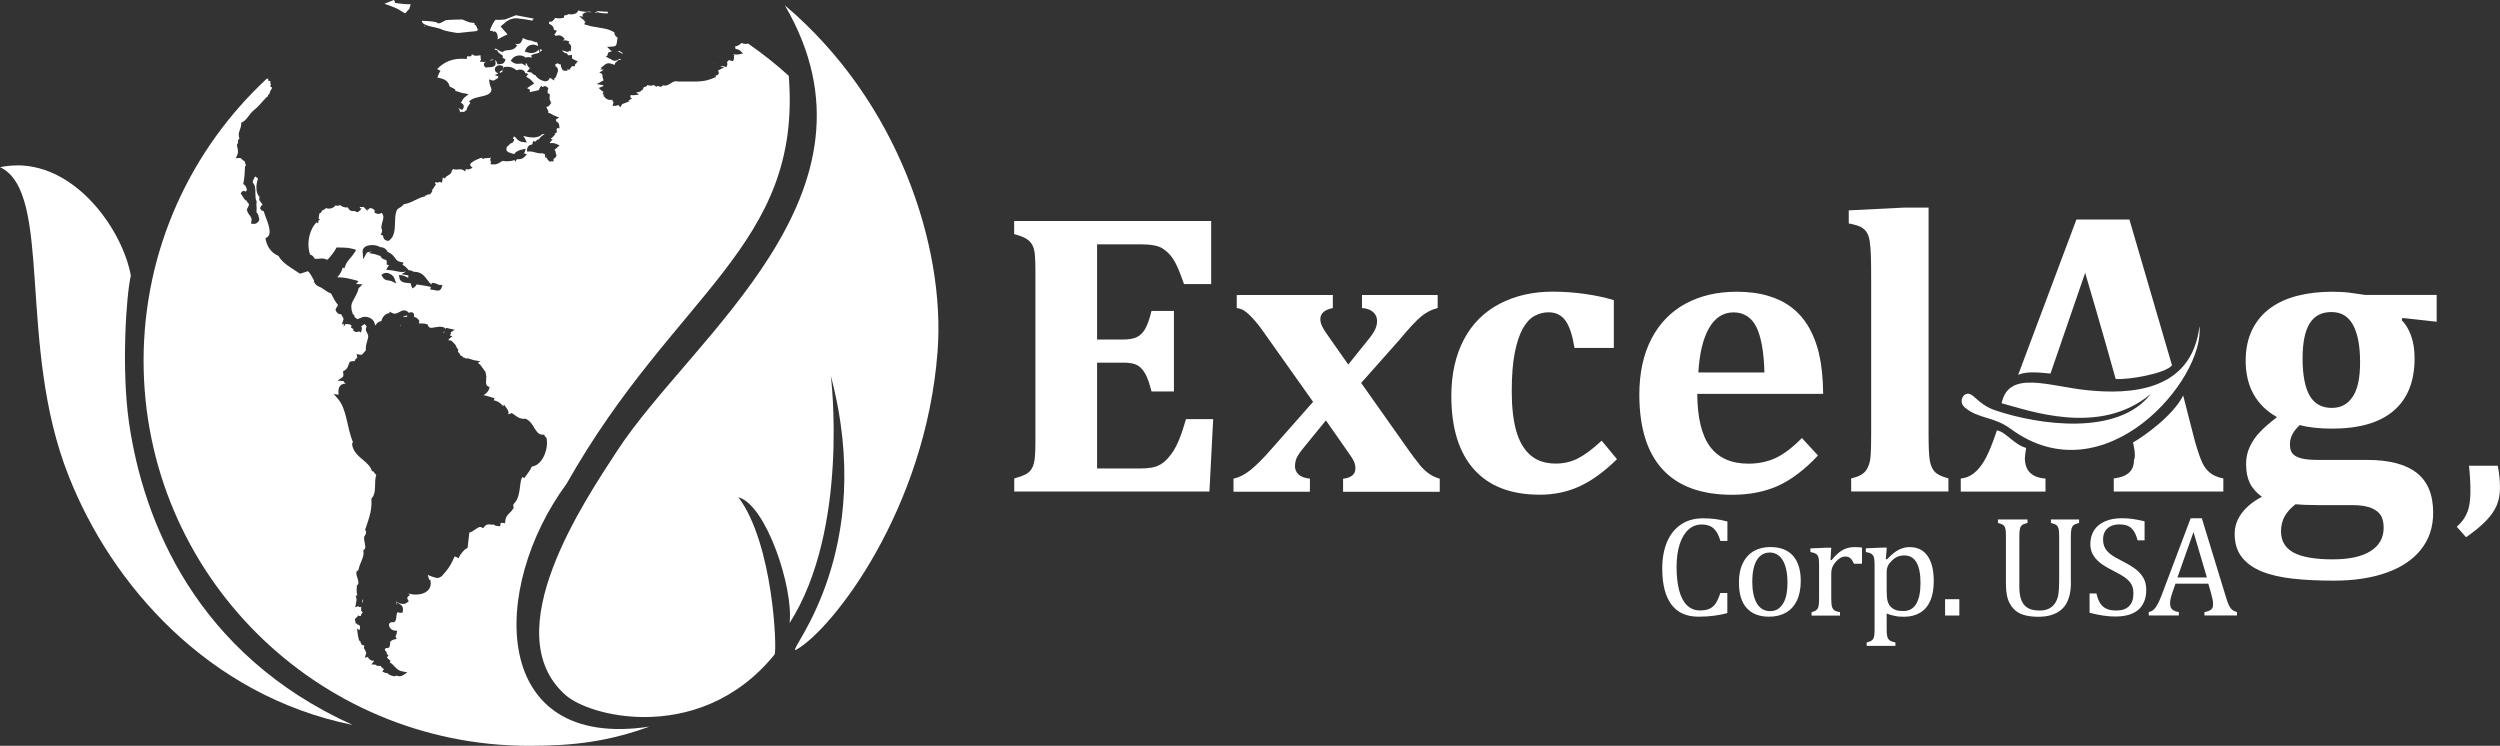 <svg xmlns="http://www.w3.org/2000/svg" width="600" height="179" viewBox="0 0 600 179" fill="none"><rect x="0" y="0" width="600" height="179" fill="#333333" stroke="none"/><g clip-path="url(#clip0_586_1213)"><path d="M188.361 1.278C214.741 46.373 166.021 80.723 148.101 108.223C140.381 120.086 118.741 151.86 135.761 166.838C138.701 169.414 145.981 172.09 154.661 172.09C164.701 172.09 176.621 168.515 185.901 157.072C186.521 156.173 185.641 130.551 177.221 119.347C183.861 121.124 190.481 141.075 189.501 149.543C203.961 126.856 199.401 90.209 199.401 90.209C210.541 132.228 189.301 155.994 190.881 155.994C190.941 155.994 191.061 155.954 191.221 155.854C199.821 150.961 222.161 122.303 225.021 84.318C226.921 59.194 215.561 24.245 188.361 1.278Z" fill="white"></path><path d="M4.12 39.702C2.78 39.702 1.4 39.842 0 40.121C12.84 46.133 4 82.859 16.46 114.174C26.66 140.196 49.92 166.977 84.64 173.987C47.1 157.032 34.36 125.158 30.94 101.273C29.14 88.751 30.26 70.997 31.4 66.144C29.46 55.419 18.58 39.682 4.14 39.682" fill="white"></path><path d="M130.161 12.002L130.141 12.043L130.181 12.002H130.161ZM129.781 7.05H129.741V7.09L129.781 7.07V7.05ZM130.121 12.043V12.082H130.101V12.043H130.121ZM171.941 15.278H171.901L171.741 15.238L171.921 15.318L171.941 15.278ZM130.081 12.082L129.981 11.943H129.961L129.781 11.763L129.741 11.723L129.481 12.442C129.681 12.382 129.841 12.302 129.941 12.222L130.081 12.062V12.082ZM149.421 12.941C149.421 12.941 149.341 12.722 149.321 12.582H149.241C149.041 12.542 148.821 12.382 148.681 12.182L148.521 12.282L148.321 12.242H148.141C148.721 12.462 149.121 12.821 149.421 12.961V12.941ZM143.241 2.916L143.701 3.016C144.501 3.195 145.201 3.235 145.881 3.195V2.816C145.101 2.816 144.321 2.736 143.541 2.676L143.041 2.856C142.901 2.916 142.761 2.936 142.621 2.936C142.861 2.976 143.081 3.016 143.221 3.036L143.261 2.896L143.241 2.916ZM171.061 15.138H171.181L171.001 15.098V15.158H171.061V15.138ZM97.721 75.99V75.75L97.761 75.71L97.521 75.75C97.261 75.79 97.001 75.89 96.781 76.01V76.109C97.061 76.089 97.381 76.029 97.741 75.99H97.721ZM86.881 144.59L86.941 144.69L87.021 144.41C87.081 144.071 87.081 143.991 86.941 143.831V143.891C86.881 144.21 86.841 144.53 86.881 144.59ZM96.181 77.927L96.101 77.987C96.101 77.987 96.201 78.226 96.221 78.386C96.221 78.246 96.221 78.106 96.181 77.947V77.927ZM88.641 157.571H88.541V157.651L88.641 157.571ZM189.301 18.194C186.221 15.398 182.961 12.801 179.521 10.445C179.141 10.585 178.801 10.545 178.501 10.485C178.321 10.445 178.161 10.405 178.021 10.345L177.921 10.305C177.481 10.904 176.861 11.024 176.341 11.204C176.401 11.264 176.541 11.383 176.501 11.723L176.901 11.823C177.121 11.883 177.341 11.903 177.581 12.122L178.341 12.821L177.341 13.041C176.821 13.161 176.321 13.081 175.861 12.981L176.241 13.201L176.121 13.58C176.121 13.58 176.201 13.86 176.141 14.1L176.101 14.219L175.941 14.679L175.481 14.579H175.461C175.281 14.519 175.101 14.459 174.941 14.379C174.841 14.619 174.641 14.799 174.441 14.878C174.561 15.038 174.601 15.318 174.561 15.497L174.521 15.617L174.341 16.137L173.881 15.957L173.561 15.897L173.341 15.837C173.181 15.917 173.041 15.917 172.921 15.937H172.801L173.801 16.157L172.521 16.835L172.301 16.915L172.341 16.975C172.421 17.095 172.561 17.255 172.501 17.594C172.441 17.854 172.241 17.994 172.141 18.034L171.881 18.114H171.741L171.801 18.573H171.601H171.621L170.721 18.933C168.441 19.851 166.061 19.492 163.341 19.572H162.901V19.472L162.861 19.591L162.421 19.512C161.981 19.432 161.581 19.631 161.081 19.931C160.601 20.211 160.061 20.67 159.261 20.51L159.121 20.47L158.801 20.73L158.641 20.83L158.461 20.79H158.381C158.121 20.71 157.921 20.65 157.801 20.61L157.601 20.83L157.241 20.65L156.921 20.41L156.881 20.37L156.821 20.41C156.401 20.67 156.061 20.55 155.781 20.51C155.621 20.47 155.481 20.43 155.361 20.41C155.261 20.65 154.961 20.87 154.761 20.87H154.501V20.989L154.401 21.209L154.241 21.549H154.061C154.021 21.728 153.801 21.948 153.621 21.968H153.461L153.421 22.148C153.081 22.108 153.001 22.128 152.881 22.128H152.741L152.721 22.188L153.321 22.727L152.101 22.847C151.801 22.847 151.541 22.847 151.321 22.827V23.446L151.721 23.606L150.781 24.145L151.181 24.245L149.661 24.864L149.341 24.944L149.261 25.104L148.841 25.762L148.441 25.183L148.341 25.223C148.201 25.283 148.001 25.383 147.701 25.403H147.021L147.201 24.724L147.261 24.544L147.081 24.345C147.021 24.265 146.961 24.125 146.981 23.945C146.721 23.985 146.421 24.005 146.101 23.945C145.821 23.885 145.541 23.745 145.301 23.506L144.781 22.947L145.081 22.807L144.621 22.627L144.801 22.128L144.841 22.028C144.681 21.948 144.481 21.868 144.301 21.688L143.701 21.109L144.481 20.81L144.801 20.65L144.761 20.43L143.201 20.191L144.601 19.432C144.781 19.332 144.861 19.292 144.861 19.292L144.661 18.713C144.601 18.553 144.581 18.353 144.621 18.174C144.541 18.034 144.501 17.894 144.501 17.714L144.261 17.614L144.121 17.555L143.821 17.435L144.721 16.855L144.941 16.736L144.061 16.656L144.421 16.356H144.141L145.281 15.438C145.681 15.118 146.141 15.158 146.501 15.238C146.761 15.298 147.021 15.398 147.221 15.477L147.521 15.577V15.477L147.561 15.418V15.358C147.661 14.998 147.921 14.838 148.061 14.758L148.141 14.719V14.679L148.361 14.439L148.821 14.339H148.901L149.041 14.199L148.721 14.1L148.441 14.279C148.061 14.519 147.661 14.639 147.301 14.559C146.821 14.419 146.621 14.199 146.341 14.04H146.161L145.841 13.82L145.401 13.62L145.781 13.301L145.941 12.722L146.021 12.582L146.841 12.302L146.581 12.102L145.701 11.244L146.941 11.184C147.421 11.164 147.661 11.044 147.761 10.944C147.881 10.844 147.941 10.704 148.001 10.465C148.061 10.165 148.081 9.786 148.161 9.346L148.241 9.087L148.161 9.007C148.041 8.887 147.841 8.767 147.661 8.528C147.541 8.368 147.421 8.108 147.481 7.809C146.761 7.309 145.981 7.05 145.101 6.87C144.121 6.65 143.041 6.55 141.941 6.311C141.561 6.231 141.201 6.131 140.821 6.011L140.181 5.812L140.541 5.232V5.192L140.121 5.232L140.361 5.053L140.281 4.973L138.981 3.874L139.981 3.974L139.941 3.914L139.741 3.555L140.021 3.275C140.321 2.996 140.681 2.936 141.001 2.896C141.341 2.876 141.681 2.896 142.021 2.956C141.821 2.896 141.661 2.816 141.481 2.756L141.341 2.796C140.701 2.916 140.101 2.796 139.521 2.696C139.301 2.636 139.061 2.596 138.841 2.536H138.741C138.581 3.115 138.141 3.255 137.741 3.375C137.341 3.475 136.901 3.475 136.461 3.375C136.241 3.555 135.961 3.615 135.701 3.675L135.361 3.715V4.234C134.681 4.434 133.941 4.453 133.241 4.314L133.061 4.274L133.221 4.354L132.781 4.893C132.521 5.212 132.181 5.212 132.021 5.212H131.801L131.761 5.712C131.961 5.792 132.141 5.891 132.321 6.011C132.641 6.231 132.981 6.63 132.921 7.17H132.981L133.641 7.349L133.301 7.968C133.221 8.128 133.081 8.248 132.941 8.328H133.021C133.021 8.328 133.261 8.408 133.341 8.568L133.381 8.627C133.641 8.548 133.981 8.408 134.401 8.508C134.661 8.568 134.901 8.707 135.121 8.907L135.561 9.346L135.081 9.706C135.281 9.686 135.581 9.666 135.941 9.726L136.101 9.766L136.661 9.946L136.461 10.405C136.621 10.465 136.821 10.585 136.921 10.764C137.061 10.984 137.081 11.224 137.061 11.463L136.981 12.342L136.681 12.142L136.501 12.362C136.281 12.482 136.161 12.442 136.101 12.442H136.001L135.921 12.382C135.841 12.362 135.741 12.322 135.601 12.282C135.401 12.222 135.141 12.142 134.841 12.062C135.201 12.442 135.481 12.722 135.681 12.741H135.761H135.881L135.981 12.801L136.181 12.961L136.301 13.201L136.441 13.261H136.681L137.281 13.181V13.8L137.261 14L137.621 14.239L137.981 14.399L138.181 14.519L138.721 14.719L138.401 14.918C138.401 15.078 138.401 15.158 138.401 15.198H138.241L138.021 15.457L137.961 15.897C137.581 15.897 137.361 15.857 137.341 15.877C137.341 15.877 137.241 15.877 137.001 16.236L136.541 16.875L136.281 16.456L136.161 16.975H135.761H135.421C135.181 16.935 134.921 16.736 134.841 16.496L134.801 16.296L134.761 16.236C134.581 16.017 134.601 15.777 134.601 15.737H134.641V15.557L134.441 15.457H134.381L133.981 15.278L133.801 15.158L133.741 15.198C133.621 15.298 133.461 15.378 133.281 15.418V15.617V15.877C133.461 15.977 133.621 16.097 133.741 16.256C133.941 16.556 133.941 16.915 133.881 17.175C133.761 17.654 133.541 18.034 133.481 18.293V18.353L133.261 18.693L133.021 18.813V19.332L132.221 18.813L131.961 18.653L131.741 19.072C131.601 19.332 131.341 19.452 131.141 19.492C130.941 19.532 130.761 19.492 130.581 19.472C129.901 19.312 129.141 18.892 128.701 18.353L128.521 18.054C128.081 17.934 127.801 17.714 127.661 17.535C127.501 17.355 127.641 17.455 127.461 17.375H127.381L126.461 17.235L127.061 16.496L127.181 16.376C126.981 16.216 126.741 16.017 126.581 15.677L126.401 15.298L126.441 15.258L126.341 15.218H126.301H126.161V15.817L125.341 15.278H125.261C125.081 15.178 124.501 15.418 123.761 15.278C123.501 15.218 123.221 15.098 122.961 14.878L122.581 14.559L122.881 14.159C123.421 13.46 124.341 13.181 125.221 13.361C125.541 13.44 125.881 13.58 126.161 13.84C126.301 13.76 126.461 13.74 126.581 13.72C126.881 13.68 127.181 13.72 127.441 13.8L127.601 13.84L127.501 13.221C128.121 12.961 128.861 12.841 129.421 12.681L129.281 11.883C128.761 12.602 127.841 12.881 126.861 12.642L126.501 12.542L125.921 12.362L126.201 11.803C126.661 10.804 127.701 10.585 128.461 10.784C128.701 10.844 128.921 10.924 129.141 11.024V10.904C129.061 10.624 129.001 10.365 128.901 10.125H128.581L128.461 10.085L127.461 9.746L127.501 9.706C127.261 9.726 127.041 9.706 126.821 9.646C126.361 9.546 125.881 9.326 125.481 9.127L125.361 9.546L125.041 10.165C124.841 10.445 124.541 10.545 124.301 10.565C124.081 10.565 123.901 10.565 123.741 10.505V10.624L124.141 10.924L123.761 11.363C123.301 11.883 122.681 11.963 122.201 12.023C121.701 12.062 121.261 12.102 121.061 12.222L120.781 12.382L120.681 12.322L120.641 12.542L120.041 12.282C119.661 12.102 119.281 11.783 118.941 11.643L118.721 11.783V11.943H118.981L119.201 12.023L119.381 12.122L119.461 12.322C119.521 12.562 119.941 12.841 120.461 13.221L120.701 13.4L120.661 13.7L120.621 13.9L120.901 14L121.301 14.199L121.181 14.639C121.081 15.058 120.661 15.318 120.401 15.338C120.141 15.378 119.921 15.378 119.821 15.398L119.401 15.457L119.261 15.038C119.101 14.599 118.981 14.519 118.821 14.479L118.941 15.038V15.378C118.861 15.757 118.561 15.917 118.361 15.997C118.161 16.077 117.961 16.097 117.761 16.116C117.401 16.157 117.001 16.157 116.901 16.157L116.601 16.256L116.361 16.017C116.261 15.877 116.081 15.757 116.141 15.338C116.201 15.078 116.401 14.938 116.501 14.898L116.741 14.818H116.761C116.521 14.858 116.281 14.878 116.021 14.858L115.141 14.799L115.521 14.179H115.381L115.321 13.241C114.821 13.361 114.341 13.421 113.901 13.341C113.741 13.301 113.561 13.241 113.421 13.121L113.341 13.041H113.221L113.201 13.121L113.121 13.48L112.761 13.52C112.541 13.54 112.341 13.52 112.141 13.48L112.001 14.159L111.541 14.119C108.601 13.92 106.501 14.898 104.901 16.596L105.241 16.736L105.721 17.015L105.421 17.494C105.321 17.634 105.221 17.954 105.101 18.273L104.961 18.613C105.161 18.653 105.361 18.673 105.561 18.733C106.061 18.853 106.581 19.012 107.021 19.332C107.441 19.631 107.761 20.111 107.901 20.71C107.961 20.77 108.081 20.85 108.261 20.93C108.501 21.049 108.801 21.169 109.081 21.369L109.241 21.489L109.281 21.669L109.321 21.848L109.561 21.888C110.101 22.008 110.581 22.248 111.161 22.367H111.321L112.461 22.607L111.541 23.346C111.221 23.606 111.061 23.885 110.841 24.285L110.601 24.684C110.761 24.724 110.901 24.804 111.041 24.944C111.201 25.084 111.361 25.403 111.301 25.723L111.181 26.002L110.941 26.362L110.541 26.222C110.341 26.142 110.181 26.042 110.021 25.962V26.042C110.241 26.222 110.421 26.581 110.401 26.961C110.621 26.801 110.901 26.781 111.141 26.841L111.341 26.901C111.501 26.741 111.701 26.561 111.961 26.442L112.001 26.262C112.101 25.782 112.361 25.423 112.561 25.163C112.741 24.944 112.841 24.784 112.881 24.724L112.581 24.285L113.021 23.985C113.641 23.546 114.421 23.406 115.201 23.226C115.981 23.066 116.741 22.887 117.221 22.587C117.561 22.387 117.741 22.188 117.861 21.888L117.921 21.688C117.981 21.409 117.941 21.329 117.841 21.069C117.741 20.81 117.561 20.43 117.481 19.891L117.381 19.052L118.161 19.312H118.221C118.441 19.392 118.701 19.252 119.121 18.972C119.261 18.892 119.401 18.793 119.561 18.693L119.521 18.473L119.661 18.353L118.741 18.014L119.581 17.674L119.181 17.395C118.901 17.235 118.681 16.855 118.781 16.476C118.881 16.097 119.121 15.917 119.361 15.797C119.621 15.677 119.901 15.617 120.221 15.697L120.401 15.757L120.741 15.897V16.276L120.701 16.456C120.661 16.756 120.381 17.015 120.181 17.075L119.981 17.135L119.921 17.535L120.061 17.475C120.221 17.415 120.381 17.315 120.581 17.215V16.875C120.641 16.696 120.701 16.556 120.781 16.376L120.901 16.097L121.201 16.057C121.721 15.997 122.141 16.017 122.501 16.097C123.221 16.276 123.601 16.636 124.021 16.875C124.401 16.696 124.821 16.656 125.201 16.736C125.421 16.796 125.661 16.875 125.841 17.095C125.941 17.215 126.021 17.355 126.061 17.535L126.801 17.734L126.301 18.373H126.281L126.501 18.553C126.781 18.733 127.161 18.892 127.501 19.252L128.241 20.051L127.861 20.231L126.801 20.95C126.581 21.109 126.561 21.149 126.521 21.209L126.921 21.389L127.201 21.569L127.141 21.908V22.048L127.101 22.108C127.481 22.048 127.881 21.968 128.361 21.848L129.141 21.669L129.381 21.589V21.429L129.541 21.129L129.901 20.57L130.241 20.91L130.281 20.87C130.401 20.75 130.681 20.63 130.901 20.69C131.081 20.73 131.221 20.83 131.341 20.93L131.621 21.189L131.481 21.549L131.421 21.688C131.461 21.828 131.481 22.028 131.421 22.268V22.308L131.701 22.487L132.041 22.767L131.941 22.927L131.901 23.626V23.885L131.961 23.945L132.181 24.365L131.981 24.504L132.361 24.584L131.901 25.243C131.701 25.523 131.401 25.623 131.161 25.643H131.081L131.121 25.683C131.201 25.822 131.281 26.082 131.321 26.102L131.621 26.721L131.541 27.001L131.641 27.061L131.741 27.14H131.841C132.401 27.32 132.581 27.58 133.161 27.8L134.201 28.199L133.401 28.678H133.441L133.481 28.938V29.158C133.681 29.198 133.881 29.317 134.001 29.497C134.141 29.677 134.181 29.896 134.221 30.136L134.281 30.795L133.761 30.735L133.561 31.035C133.641 31.195 133.661 31.414 133.621 31.594V31.654L133.541 31.854L133.361 31.953L133.061 32.113L133.301 32.173L132.701 32.852C132.501 33.072 132.301 33.212 132.101 33.352L132.641 33.471L131.981 34.17L131.921 34.23L132.041 34.37C132.361 34.31 132.701 34.31 133.041 34.39C133.201 34.43 133.361 34.47 133.521 34.55L134.301 34.889L133.661 35.449C133.661 35.449 133.481 35.648 133.281 35.788L133.061 35.908L133.381 36.447H133.341L133.401 36.827C133.501 36.966 133.581 37.186 133.521 37.406C133.381 37.845 133.161 37.905 133.041 38.005L132.841 38.164V38.764L132.241 38.684H132.201L132.101 38.903L131.601 38.504L131.381 38.244L131.301 38.025L131.221 37.965L131.061 37.725L130.841 37.865L130.801 36.986H130.601L130.221 36.767C129.781 36.846 129.381 36.806 129.041 36.727C128.661 36.647 128.321 36.527 127.941 36.447C127.661 36.387 127.381 36.347 127.041 36.347H126.461L126.521 35.748V35.608C126.601 35.349 126.761 35.089 126.961 34.949C127.161 34.809 127.361 34.749 127.521 34.709L127.761 34.67L127.801 34.45V34.35L127.961 33.871L128.421 33.951C128.421 33.951 128.481 33.951 128.621 33.931L128.661 33.851C128.761 33.611 129.061 33.451 129.221 33.451H129.341C129.581 32.952 130.041 32.613 130.541 32.313L130.741 32.193C130.521 32.193 130.321 32.193 130.181 32.193L130.001 32.293C130.001 32.293 129.761 32.573 129.461 32.693C128.441 33.132 127.361 33.032 126.301 32.792C126.061 32.732 125.821 32.672 125.561 32.613C125.761 32.852 125.921 33.092 126.041 33.331L126.441 34.21L125.501 34.09L125.241 34.05C124.641 33.931 124.261 33.591 124.021 33.312C123.761 33.032 123.621 32.852 123.381 32.752H123.341L123.081 33.292L123.401 33.352V33.431L123.361 33.671C123.321 33.831 123.201 34.11 122.941 34.27C122.801 34.35 122.661 34.41 122.521 34.43L122.221 34.73C122.081 34.869 121.901 35.069 121.661 35.229L121.581 35.289V35.468C121.581 35.748 121.521 35.928 121.521 35.988C121.681 36.327 121.901 36.487 122.321 36.647C122.621 36.767 123.001 36.866 123.441 36.986C123.621 36.607 123.961 36.407 124.241 36.247C124.601 36.068 124.981 35.948 125.281 35.888L126.201 35.688L125.881 36.587L125.781 36.827L126.461 37.066L125.861 37.665C125.521 38.005 125.061 38.205 124.561 38.205H124.061L123.621 38.903L123.521 38.404H123.461C123.201 38.524 122.901 38.584 122.601 38.644C121.981 38.724 121.361 38.744 120.921 38.644L120.721 38.584C120.481 38.664 120.221 38.824 119.921 39.023C119.541 39.263 119.001 39.523 118.321 39.463L117.721 39.403L117.841 38.883C117.841 38.883 117.581 38.484 117.681 38.145L117.841 37.785C117.501 37.945 117.161 37.945 116.901 37.945C116.581 37.945 116.381 37.945 116.221 38.025L115.981 38.145L115.741 38.005L115.561 37.865C114.501 38.224 113.541 38.604 112.861 39.343V39.523L112.901 39.782L113.421 40.281L112.661 40.601C112.461 40.681 112.261 40.681 112.081 40.641L111.781 40.541L111.721 41.12L111.041 40.761L110.741 40.661C110.521 40.601 110.261 40.621 109.981 40.661C109.701 40.681 109.441 40.741 109.081 40.661L108.821 40.561C108.701 40.681 108.561 40.801 108.421 40.92V41.16C108.241 41.719 107.861 41.879 107.581 42.079C107.281 42.239 107.021 42.438 107.021 42.458L106.761 42.838L106.361 42.638L106.281 42.598C106.261 42.758 106.221 42.958 106.181 43.197L106.061 43.856L105.541 43.637C105.441 43.717 105.141 43.876 104.841 43.796L104.561 43.697L104.441 43.896L104.361 44.016L104.461 44.116H104.681L104.241 44.855C104.081 45.114 103.941 45.314 103.761 45.514L103.641 45.634V45.674L103.821 45.754L103.501 46.293C103.421 46.432 103.301 46.552 103.141 46.632C102.981 46.712 102.801 46.712 102.681 46.672H102.601L102.481 46.792C102.361 46.912 102.141 46.972 102.001 46.952V47.151C101.261 47.231 100.421 47.651 99.521 48.09C98.701 48.489 97.841 48.889 96.901 49.009C96.641 49.408 96.261 49.648 95.961 49.828C95.581 50.047 95.321 50.247 95.281 50.367C95.161 50.626 95.061 50.906 95.001 51.206C94.701 52.504 94.921 54.221 94.601 55.699C94.441 56.458 94.101 57.197 93.421 57.696L93.281 57.796H93.101L92.821 57.756C92.361 57.676 92.081 57.257 92.021 56.997C91.961 56.758 91.921 56.578 91.901 56.518L91.341 56.298L91.641 55.779C91.641 55.779 91.661 55.539 91.701 55.32L91.641 54.94L91.541 54.92C91.501 54.501 91.541 54.121 91.641 53.782C91.741 53.362 91.861 52.983 91.941 52.644C92.061 52.024 92.081 51.665 91.621 51.106L91.461 51.166C91.321 51.245 90.961 51.405 90.541 51.305L90.241 51.206L89.861 51.026L89.941 50.606V50.547L89.761 50.327C89.601 50.167 89.321 50.007 89.081 49.967C88.821 49.907 88.701 49.967 88.661 50.007L88.401 50.287L88.221 50.207L88.181 50.646L87.381 49.748L87.261 49.688C87.121 49.648 86.801 49.688 86.401 49.688V49.728L86.321 49.888L86.761 50.087L86.261 50.626L86.041 50.806C86.041 50.806 85.781 50.946 85.581 50.886C85.381 50.846 85.261 50.706 85.221 50.626C85.081 50.666 84.941 50.666 84.841 50.666C84.601 50.666 84.381 50.606 84.381 50.606H84.241L84.121 50.547C83.801 50.367 83.621 50.067 83.521 49.847L83.481 49.768C83.221 49.828 82.941 49.788 82.701 49.748C82.381 49.688 82.081 49.548 81.841 49.388L81.641 49.209L81.501 49.268C81.301 49.348 81.041 49.428 80.741 49.348L80.541 49.288C80.101 49.867 79.321 50.187 78.521 50.027L78.261 49.947C77.941 50.227 77.601 50.447 77.221 50.587V50.686C77.181 50.846 77.021 51.106 76.801 51.166L76.661 51.206C76.581 51.665 76.521 51.925 76.461 52.444L76.781 52.663L76.421 52.963L76.361 53.642L76.001 53.343C75.141 54.161 74.541 55.4 74.241 56.737C73.901 58.275 73.981 59.913 74.441 61.111C74.881 61.211 75.181 61.531 75.321 61.77C75.421 61.93 75.481 62.03 75.521 62.09C75.901 62.15 76.221 62.13 76.561 62.09C76.921 62.05 77.321 61.99 77.801 62.09C78.001 62.13 78.221 62.21 78.421 62.329L78.701 62.23C79.261 61.63 80.141 60.572 80.621 59.673L80.781 59.394H81.101C82.281 59.434 83.281 59.394 84.281 59.633C84.461 59.673 84.661 59.733 84.841 59.773L85.461 59.973L85.121 60.552C84.301 61.91 83.301 62.509 82.861 63.847L82.681 64.367L82.241 64.207L82.201 64.386C82.001 65.145 81.561 65.904 81.021 66.443V66.563H81.061C82.001 66.543 83.061 66.703 83.921 66.903C84.501 67.023 84.981 67.162 85.281 67.242L86.041 67.462L85.541 68.081L85.501 68.141L85.621 68.181H85.781L87.021 68.241L86.121 69.12H86.081L86.041 69.279C85.641 70.957 84.541 72.135 84.361 73.134C84.321 73.333 84.301 73.533 84.321 73.733L84.401 74.412H84.361C84.501 74.692 84.601 75.011 84.641 75.331L84.961 75.59C85.061 75.75 85.081 75.91 85.101 76.029V76.109C85.281 76.189 85.401 76.309 85.481 76.389L85.701 76.589C85.701 76.589 86.061 76.529 86.381 76.369C86.741 76.209 87.161 75.99 87.721 76.029C87.901 76.029 88.061 76.07 88.221 76.109C88.841 76.249 89.381 76.569 89.701 77.108C89.841 77.368 89.941 77.667 90.001 78.007L90.121 78.067L90.321 77.787C90.561 77.448 90.981 77.128 91.521 77.068C91.741 76.149 92.301 75.49 93.041 75.231L93.161 75.191H93.301L93.421 75.231H93.441L93.481 74.791L94.161 75.131L94.481 75.251C94.881 75.35 95.241 75.191 95.681 74.971C96.101 74.771 96.561 74.392 97.261 74.512C97.501 74.572 97.721 74.692 97.901 74.871L98.201 75.151L98.281 74.991L98.561 74.951H98.861C99.061 74.991 99.321 75.211 99.361 75.43C99.421 75.63 99.361 75.77 99.361 75.87L99.321 76.029C99.761 76.129 100.221 76.369 100.521 76.828L100.661 77.048L100.581 77.288L100.541 77.448V77.607C100.781 77.667 101.421 77.587 102.081 77.707L102.421 77.807L102.641 77.887L102.721 78.106C102.901 78.526 103.021 78.586 103.241 78.646C103.501 78.706 103.961 78.646 104.481 78.546C105.021 78.446 105.621 78.346 106.261 78.486L106.461 78.546L106.581 78.586L106.661 78.666L106.801 78.826L106.901 79.045L106.981 78.666L109.121 79.145L108.201 79.744V80.064L108.101 80.283L108.001 80.523L108.581 80.703L107.761 81.342V81.382L107.641 81.561L107.601 81.661C107.741 81.661 107.881 81.661 108.041 81.681C108.241 81.721 108.481 81.841 108.641 82.041L108.821 82.26V82.3C109.201 82.52 109.401 82.9 109.501 83.139C109.621 83.439 109.701 83.618 109.781 83.678L109.981 83.858L109.941 84.138V84.297L109.881 84.437C110.141 84.617 110.301 84.877 110.381 85.036C110.521 85.316 110.561 85.356 110.641 85.376L111.061 85.536L111.021 85.735C111.261 85.775 111.521 85.835 111.801 86.035C112.041 85.975 112.261 86.015 112.441 86.035C112.941 86.155 113.461 86.394 113.761 86.454H113.821L115.341 86.714L114.681 87.073C114.901 87.233 115.121 87.433 115.321 87.633C115.501 87.812 115.661 88.032 115.781 88.292V88.232L116.281 88.971L116.501 89.071L116.421 89.19C116.621 89.55 116.681 89.889 116.681 90.229L116.781 90.528H116.681V90.928C116.641 91.467 116.621 92.006 116.741 92.306C116.821 92.506 116.901 92.605 117.101 92.725L117.521 92.925L117.361 93.384C117.101 94.143 116.521 94.543 116.021 94.862C116.221 94.862 116.421 94.922 116.601 94.962C117.121 95.082 117.601 95.242 118.121 95.401L118.721 95.581L118.481 96.06C119.341 96.24 120.121 96.66 120.801 97.518L120.941 97.079L121.541 97.898C121.741 98.157 121.881 98.377 121.961 98.617C122.061 98.856 122.081 99.136 122.021 99.356L121.981 99.456C122.181 99.376 122.381 99.296 122.601 99.216L122.861 99.136L123.081 99.296C123.781 99.815 124.421 100.314 125.121 100.454C125.381 100.514 125.641 100.534 125.941 100.494H126.101L126.241 100.534C127.301 101.053 127.821 102.012 128.301 102.791C128.781 103.589 129.201 104.149 129.821 104.288C129.941 104.308 130.081 104.328 130.241 104.328H130.601L130.741 104.648C130.741 104.668 130.881 104.808 131.101 105.047L131.201 105.167V105.327C131.341 106.146 131.281 107.005 131.101 107.843C130.861 108.922 130.401 109.94 129.761 110.719C129.201 111.378 128.481 111.877 127.641 111.977C127.301 112.856 126.561 113.695 126.121 114.334L125.801 114.773L125.381 114.454C125.241 114.653 125.121 114.953 125.021 115.352C124.841 116.171 124.801 117.31 124.541 118.448C124.441 118.927 124.301 119.387 124.081 119.866C123.681 120.625 123.181 120.964 123.181 121.224C123.181 121.304 123.161 121.404 123.221 121.603L123.301 121.823L123.181 122.023C122.841 122.642 122.381 123.021 122.041 123.381C121.701 123.74 121.461 124.08 121.321 124.679L121.261 125.018L121.201 125.578L120.661 125.498C120.421 125.458 120.261 125.498 120.221 125.498C120.181 125.518 120.181 125.498 120.121 125.677V125.777L120.041 126.277H119.541C119.401 126.257 119.261 126.237 119.121 126.197C118.741 126.117 118.481 125.937 118.281 125.777L118.221 125.977H118.181L117.961 125.917C117.161 125.777 116.741 125.797 116.221 126.416L115.941 126.776L115.561 126.556L115.381 126.476C115.121 126.396 114.661 126.636 114.101 127.035C113.681 127.315 113.221 127.694 112.641 127.814C112.541 128.673 112.401 129.931 112.261 131.189L112.221 131.489L111.961 131.629C111.501 131.848 110.541 132.827 110.121 133.846L110.061 133.965L109.221 133.566H109.121V133.506C108.561 134.844 107.861 136.182 106.881 137.301L106.461 137.78H106.441C106.181 138.199 105.721 138.639 105.021 138.718H104.921H104.821C104.081 138.539 103.341 138.299 102.681 137.96C102.801 138.339 102.841 138.699 102.921 138.898C102.981 139.078 103.021 139.118 103.061 139.118L103.301 139.238L103.341 139.497C103.401 139.877 103.401 140.216 103.321 140.556C103.101 141.574 102.261 142.193 101.381 142.473C100.461 142.753 99.421 142.773 98.461 142.553C98.301 142.513 98.161 142.473 98.001 142.433L98.381 142.832L97.901 143.192L97.741 143.412C97.741 143.412 97.741 143.671 97.861 143.891L98.101 144.29L97.741 144.59C97.321 144.949 96.781 145.009 96.341 144.909C95.901 144.81 95.501 144.59 95.161 144.37V144.45C95.161 144.75 95.201 144.969 95.221 145.009L95.341 145.089L95.261 144.47L96.241 145.189C96.701 145.509 96.801 146.128 96.681 146.627L96.581 147.066H96.181H95.881L95.521 146.907L95.461 146.947C95.321 147.046 95.261 147.146 95.201 147.406C95.121 147.705 95.141 148.125 95.061 148.544C95.021 148.724 94.961 148.924 94.821 149.103L94.641 149.323H94.361C93.581 149.303 93.461 149.523 93.381 149.782C93.321 150.002 93.381 150.362 93.601 150.661C93.801 150.961 94.141 151.22 94.561 151.32H94.741L95.301 151.4L95.201 151.959V152.079C95.121 152.359 94.981 152.578 94.901 152.718L95.201 153.337L94.541 153.497C94.141 153.597 93.841 153.797 93.581 154.116C93.641 154.276 93.641 154.396 93.641 154.476V154.516L93.561 154.835L93.681 154.875L93.541 154.955L93.441 155.374L93.161 155.474C92.981 155.534 92.781 155.574 92.601 155.534H92.581L92.401 155.794C92.361 155.933 92.401 156.133 92.581 156.293L92.841 156.573L92.741 156.772C92.941 156.972 93.081 157.172 93.221 157.311L92.841 157.831L93.081 158.01C93.241 158.15 93.321 158.27 93.361 158.31L93.761 158.61L93.521 158.949C94.061 159.229 94.421 159.688 94.821 160.087C95.281 160.567 95.761 160.966 96.421 161.106H96.461L97.781 161.386L96.621 162.105C96.221 162.344 95.801 162.324 95.441 162.244C95.281 162.204 95.121 162.164 94.981 162.105V162.284C94.721 162.304 94.481 162.284 94.261 162.244C94.021 162.184 93.781 162.105 93.581 161.985L93.001 161.685L93.141 161.525H93.061C93.061 161.525 92.781 161.585 92.581 161.525L92.301 161.425L91.761 161.166L92.101 160.647L92.161 160.567C91.981 160.487 91.781 160.367 91.581 160.147L91.401 159.828H90.921L90.621 159.808C90.381 159.748 90.201 159.628 90.141 159.568L90.061 159.508L89.141 159.468L89.741 158.669L89.801 158.57C89.621 158.57 89.461 158.57 89.261 158.55C89.101 158.51 88.921 158.43 88.761 158.29L88.321 157.851L88.381 157.791L88.341 157.671L87.581 157.831L87.801 157.012L87.921 156.712L87.761 156.353C87.661 156.113 87.601 155.913 87.541 155.814L87.321 155.614L87.441 154.915L87.181 154.875C87.181 154.875 86.961 154.835 86.801 154.695L86.621 154.376C86.621 154.376 86.521 154.296 86.541 153.956C86.241 153.856 86.241 153.717 86.181 153.637L86.101 153.417C86.061 153.277 86.021 153.118 85.981 152.938C85.921 152.598 85.861 152.239 85.841 152.059L85.681 150.841L86.221 151.22L86.261 151.18L86.401 150.781V150.701C86.461 150.481 86.401 150.282 86.241 150.082L86.141 149.962H85.741L85.861 149.762L85.621 149.683H85.401L85.201 148.764L85.121 148.644H85.141L85.281 148.484C85.401 148.344 85.541 148.165 85.761 148.005H85.801L85.941 147.626L86.141 147.845H86.441L86.561 147.885L86.621 147.765L86.681 147.546C86.741 147.286 86.921 147.086 87.081 146.986C86.981 146.907 86.861 146.807 86.761 146.667L86.681 146.567V146.427C86.641 146.128 86.681 145.848 86.721 145.608C86.601 145.688 86.421 145.748 86.281 145.688C86.041 145.628 86.001 145.529 85.961 145.489L85.241 145.748L85.441 144.83V144.73C85.581 144.21 85.601 143.771 85.521 143.531L85.361 142.992L85.761 142.872C85.681 142.673 85.661 142.433 85.621 142.233C85.561 141.754 85.601 141.215 85.641 140.736V140.516L85.821 140.376L86.001 140.057C86.061 139.797 85.981 139.298 85.821 138.818C85.681 138.319 85.461 137.9 85.541 137.321L85.581 137.141L85.721 137.021L86.021 136.841L86.081 136.522C86.341 135.383 86.981 134.325 87.181 133.366C87.261 133.027 87.281 132.707 87.241 132.388L87.181 132.088L87.421 131.888C87.561 131.769 87.601 131.669 87.641 131.509C87.701 131.249 87.641 130.85 87.561 130.411C87.481 129.971 87.361 129.492 87.381 128.993V128.833L87.481 128.713C87.641 128.473 87.781 128.194 87.841 127.934C87.901 127.675 87.861 127.515 87.781 127.375L87.621 127.155L87.721 126.896C88.221 125.438 88.621 124.239 88.881 123.101C89.101 122.063 89.201 121.064 89.141 119.906V119.666L89.281 119.486C89.581 119.167 89.741 118.747 89.861 118.268C90.121 117.15 89.921 115.672 90.181 114.414C90.221 114.254 90.261 114.114 90.301 113.954C90.001 113.775 89.861 113.495 89.781 113.355C89.641 113.156 89.681 113.176 89.561 113.136L89.281 113.076L89.181 112.816C88.821 111.798 87.881 111.019 86.861 110.16C85.861 109.301 84.801 108.343 84.521 106.785V106.725V106.685V106.445C84.581 106.306 84.641 106.186 84.701 106.086C83.201 102.531 83.281 98.197 81.061 95.681L80.081 94.543L81.241 94.742V94.423C81.201 94.123 81.201 93.744 81.281 93.364C81.341 93.065 81.481 92.725 81.781 92.466C82.061 92.206 82.461 92.086 82.901 92.066L82.941 91.986C82.701 91.906 82.541 91.707 82.501 91.567L82.441 91.447L81.001 91.367L82.261 90.489C82.261 90.489 82.341 90.409 82.381 90.229C82.421 90.029 82.421 89.75 82.381 89.53L82.301 89.17L82.601 88.971C83.021 88.691 83.161 88.571 83.281 88.372C83.421 88.172 83.561 87.792 83.841 87.073L83.941 86.834L84.181 86.754C84.701 86.634 85.141 86.694 85.201 86.634L85.141 86.454L85.361 86.195L85.441 86.135L85.541 85.895L85.621 85.995L85.721 85.955V85.735L85.601 84.957L86.361 85.136H86.421C86.801 85.216 86.841 85.136 87.121 84.877C87.321 84.677 87.501 84.338 87.821 84.038C87.761 83.539 87.821 83.079 87.901 82.68C88.021 82.121 88.221 81.641 88.301 81.222C88.401 80.763 88.401 80.483 88.201 80.104L88.081 79.884V79.804C87.841 79.524 87.741 79.105 87.841 78.766C87.881 78.626 87.921 78.486 88.001 78.346L87.741 78.047L87.581 77.767C87.481 77.807 87.361 77.867 87.241 77.947C87.101 78.047 86.921 78.186 86.701 78.306C86.801 78.486 86.901 78.766 86.821 79.065V79.125L86.621 79.804L86.121 79.504L85.981 79.604C85.841 79.684 85.621 79.724 85.461 79.684L85.141 79.564L84.721 79.325L84.881 78.985L84.581 78.845L84.221 78.606L84.361 78.246L84.301 78.067L84.041 77.927L83.801 77.807H83.681L82.921 77.767L82.501 78.426V77.667L82.041 77.927L82.441 76.649V76.549L82.401 76.369C82.341 76.209 82.221 76.01 82.101 75.81C82.021 75.67 81.921 75.53 81.841 75.39H81.501C81.201 75.331 81.041 75.171 80.901 75.011C80.761 74.851 80.661 74.731 80.601 74.552L80.521 74.372L80.581 74.172C80.681 73.873 80.841 73.673 80.941 73.553L81.081 73.293V73.134C80.521 72.495 80.121 71.716 79.701 70.917L79.461 70.438C78.781 70.198 78.241 69.838 77.781 69.459L77.741 69.499L77.421 69.239C77.201 69.06 76.901 68.94 76.541 68.78C76.181 68.62 75.741 68.341 75.461 67.821L75.281 67.502L75.401 67.362C75.101 66.883 74.861 66.383 74.601 65.964C74.361 65.565 74.121 65.245 73.861 65.085C73.321 65.285 72.781 65.465 72.201 65.625L71.981 65.684L71.781 65.545C70.061 64.347 67.921 63.328 66.821 61.411C65.061 60.652 64.141 59.214 63.781 57.576L63.701 57.197L64.021 56.997C64.401 56.758 64.561 56.478 64.661 56.099C64.821 55.38 64.561 54.281 64.181 53.183C63.861 52.264 63.481 51.385 63.261 50.626H63.081C62.841 50.566 62.661 50.387 62.561 50.227L62.401 49.987L62.521 49.728C62.621 49.468 62.821 49.248 63.021 49.129C62.881 48.849 62.621 48.549 62.321 48.17L62.221 48.03V47.87V47.551L62.321 47.291C61.961 46.952 61.741 46.472 61.641 45.993C61.481 45.274 61.521 44.475 61.661 43.776C61.721 43.457 61.821 43.177 61.941 42.898C61.821 42.738 61.681 42.658 61.481 42.518L61.221 42.339C61.001 42.858 60.721 43.237 60.661 43.577V43.756L60.721 43.876C60.821 44.016 61.021 44.236 61.121 44.575C61.321 45.294 61.281 46.053 61.301 46.712C61.301 47.371 61.361 47.91 61.521 48.17L61.621 48.35L61.581 48.549C61.441 49.228 61.701 50.007 61.541 50.926L61.781 51.225C62.161 51.765 62.081 52.284 62.181 52.444L62.261 52.644L62.181 52.843C62.001 53.402 61.401 53.802 60.821 53.722L60.241 53.682L60.341 53.083V53.043C60.461 52.524 60.341 52.304 60.101 51.925C59.861 51.565 59.441 51.166 59.281 50.467L59.241 50.267L59.341 50.087C59.561 49.668 59.661 49.468 59.721 49.228L59.761 48.949L59.521 48.729C59.401 48.629 59.281 48.43 59.241 48.21C58.801 48.05 58.601 47.711 58.421 47.431C58.241 47.132 58.081 46.832 58.021 46.772L57.761 46.492L57.941 46.153C58.001 46.033 58.161 45.893 58.301 45.853C58.441 45.813 58.561 45.813 58.661 45.853C58.801 45.893 58.921 45.953 59.001 45.993C59.061 45.873 59.161 45.733 59.261 45.574C59.141 44.995 58.981 44.595 58.661 44.376L58.381 44.176L58.441 43.836C58.761 42.119 58.681 41.62 58.781 40.341L58.821 39.842H59.001C59.001 39.682 58.981 39.542 58.921 39.363C58.861 39.163 58.761 38.923 58.661 38.644C58.301 38.524 58.061 38.264 57.961 38.125C57.821 37.965 57.821 37.945 57.701 37.925H57.461L56.601 37.965L56.961 37.166L57.061 36.846C57.161 36.367 57.101 35.728 56.901 35.089V35.029L56.881 34.969V34.709C56.921 34.57 57.021 34.41 57.141 34.31L57.101 33.891V33.811C57.161 33.651 57.221 33.511 57.341 33.352L57.481 33.232C57.261 32.732 57.261 32.213 57.361 31.794C57.501 31.215 57.741 30.755 57.821 30.316C57.861 30.156 57.881 29.996 57.881 29.817V29.477L58.161 29.317C59.281 28.778 59.761 27.38 61.001 26.382C61.941 25.683 62.861 24.464 63.861 23.446L64.061 23.246H64.161L64.221 23.186L64.321 22.907C64.381 22.747 64.541 22.567 64.681 22.527V22.427C64.801 21.868 65.121 21.429 65.261 21.169L65.301 21.069L65.181 20.93L64.881 20.77L64.921 20.65L64.801 20.51L64.961 20.47L65.001 20.35L65.041 20.211H65.021C65.021 20.211 64.821 19.991 64.861 19.671L64.961 19.472H64.881L64.281 19.312L64.421 18.933L64.041 18.872C45.861 35.748 34.461 59.833 34.461 86.574C34.461 137.62 75.901 179 127.021 179C138.001 179 146.101 177.902 155.861 174.387C117.521 180.198 117.521 141.115 136.001 116.071C161.901 70.218 192.541 59.194 189.301 18.194ZM93.921 67.482L93.641 67.382C93.441 67.342 93.181 67.322 92.881 67.262C92.501 67.202 92.021 66.923 91.761 66.383L91.541 65.944L91.961 65.684C92.321 65.465 92.721 65.465 93.061 65.525C93.761 65.704 94.401 66.144 94.661 66.803L95.081 68.021L93.941 67.462L93.921 67.482ZM105.981 69.02C105.921 69.359 105.601 69.659 105.321 69.719C105.041 69.779 104.821 69.719 104.601 69.699C104.381 69.639 104.181 69.579 104.001 69.559H103.841L103.261 69.479L103.401 68.86L102.561 68.68C101.721 68.501 100.741 68.381 99.981 68.261V68.301C99.881 68.441 99.781 68.66 99.521 68.86L98.981 69.239L98.741 68.62C98.641 68.401 98.601 68.181 98.581 67.981C98.121 67.941 97.581 67.921 97.081 67.821C96.821 67.761 96.561 67.682 96.341 67.502C96.101 67.342 95.901 67.043 95.861 66.703L95.741 65.964L96.461 66.084H96.561C97.221 66.264 97.641 66.543 97.981 66.663V66.503C98.001 66.304 98.021 66.144 98.021 66.104L97.881 66.064H97.821L96.341 65.804L97.521 65.145L97.381 65.185C96.021 65.505 95.021 64.926 93.481 64.826L92.701 64.766L93.061 64.047C93.141 63.887 93.281 63.767 93.401 63.687L93.161 63.608L92.761 63.448L92.841 63.008C92.841 63.008 92.841 62.949 92.801 62.789C92.781 62.709 92.741 62.569 92.721 62.409L92.561 62.369C92.241 62.309 91.921 62.19 91.641 61.93C91.481 61.79 91.361 61.611 91.281 61.391L91.001 61.351C90.541 61.231 90.421 61.091 90.001 61.011L88.541 60.732L89.201 60.372L88.821 60.412C88.441 60.452 88.081 60.592 88.021 60.652L87.161 62.23L87.041 60.432V60.053C87.241 59.334 87.861 59.034 88.421 58.914C89.001 58.775 89.661 58.795 90.241 58.914C90.601 58.994 90.941 59.114 91.241 59.314C91.421 59.314 91.581 59.314 91.741 59.374C92.381 59.493 92.821 59.953 93.061 60.492C94.001 60.812 94.461 61.431 94.781 61.89C95.161 62.389 95.341 62.689 96.121 62.869H96.181L96.861 63.028L96.601 63.528C96.961 63.707 97.281 63.947 97.601 64.306L98.141 64.886C98.281 64.886 98.421 64.886 98.541 64.886C98.941 65.005 99.141 65.165 99.361 65.265V65.225L99.841 65.265C99.981 65.265 100.121 65.305 100.241 65.325C101.781 65.684 102.381 67.082 103.061 67.802L103.521 68.321L103.621 67.881L104.081 67.921L104.341 67.961C104.901 68.101 105.101 68.321 105.341 68.361H105.521L106.161 68.421L106.001 69.06L105.981 69.02ZM106.641 79.844L106.681 79.544L106.481 79.684L106.321 79.724L106.361 79.784H106.561L106.661 79.824L106.641 79.844ZM93.221 161.425V161.366V161.465H93.241V161.425H93.221ZM118.101 14.459L118.561 14.239C118.341 14.239 117.981 14.299 117.581 14.419H117.541L117.741 14.519L118.101 14.479V14.459ZM97.241 3.195L97.361 3.095C97.361 3.095 98.081 2.217 98.221 2.177L98.561 0.999C97.501 1.118 94.761 0.699 94.761 0.699C94.781 0.499 94.821 0.2 94.581 0.14V-0.02C93.801 0.28 93.041 0.579 92.261 0.899C92.521 0.979 95.161 1.917 95.761 2.317C96.261 2.656 96.701 2.956 97.221 3.195H97.241ZM101.841 6.411H101.941L102.061 6.231L102.021 6.111L101.941 6.231L101.841 6.431V6.411ZM103.041 6.271C103.041 6.271 105.761 6.85 106.081 7.09C106.401 7.349 109.561 7.968 110.081 7.908C110.481 7.849 112.561 7.649 113.661 7.529H113.761C113.981 7.509 114.181 7.489 114.281 7.469L114.521 7.309L114.841 7.17L114.581 7.01C114.541 6.67 114.321 6.211 114.161 6.071L113.881 5.911V5.851L113.861 5.512C113.481 5.472 113.081 5.412 112.681 5.372C111.821 5.013 110.921 4.673 110.921 4.673C110.921 4.673 107.301 4.733 106.981 4.853C106.661 4.973 105.341 5.931 104.961 5.492C104.581 5.053 101.281 4.993 101.281 4.993C101.081 5.812 103.061 6.271 103.061 6.271H103.041ZM118.241 7.349V7.509L118.321 7.529L118.261 7.649C118.401 7.589 118.561 7.549 118.741 7.509C119.181 7.749 119.541 8.248 119.441 9.366L119.361 9.466C119.681 9.366 119.981 9.187 120.261 8.987L121.201 8.528L121.801 8.248L121.441 7.829L121.401 7.789L120.141 6.351L121.481 5.212C121.481 5.212 122.621 4.274 124.081 4.394C125.201 4.493 126.641 4.733 127.261 4.853L127.361 4.893C127.481 4.933 127.681 4.893 127.961 4.893L127.781 4.753L128.141 4.473L123.821 3.655L121.221 4.673C121.221 4.673 119.441 4.853 119.061 4.733C118.681 4.613 117.421 7.389 117.601 7.389C117.661 7.389 117.921 7.369 118.221 7.389L118.241 7.349Z" fill="white"></path><path d="M283.08 105.327C282.6 106.465 282.14 107.384 281.72 108.083C281.28 108.782 280.8 109.421 280.24 110.04C279.68 110.639 279.1 111.119 278.5 111.478C277.9 111.818 277.22 112.077 276.46 112.217C275.7 112.357 274.76 112.437 273.64 112.437H263.3V87.034H269.6C271.1 87.034 272.22 87.233 272.96 87.653C273.7 88.072 274.34 88.751 274.88 89.73C275.42 90.688 275.9 92.106 276.36 93.944H281.74V74.632H276.36C275.88 76.569 275.38 77.987 274.86 78.905C274.34 79.824 273.68 80.483 272.88 80.882C272.08 81.282 271 81.482 269.6 81.482H263.3V58.635H273.68C276.12 58.635 277.86 58.934 278.88 59.553C279.9 60.173 280.78 61.011 281.5 62.07C282.24 63.128 283.12 65.165 284.16 68.181H290.68V53.043H243.4V56.178C244.6 56.498 245.56 56.857 246.24 57.257C246.92 57.656 247.42 58.175 247.76 58.795C248.1 59.434 248.3 60.252 248.38 61.271C248.46 62.289 248.5 63.548 248.5 65.026V106.046C248.5 107.564 248.46 108.822 248.36 109.82C248.26 110.819 248.06 111.638 247.72 112.297C247.38 112.956 246.88 113.455 246.2 113.815C245.52 114.174 244.58 114.514 243.42 114.833V117.969H290.26L291.16 100.594H284.64C284.06 102.591 283.54 104.169 283.06 105.307L283.08 105.327ZM340.62 111.398C339.82 110.44 338.88 109.201 337.84 107.704L326.68 91.906L335.84 81.582C338.12 78.826 339.88 76.948 341.08 75.95C342.28 74.951 343.6 74.272 345.04 73.933V70.797H326.88V73.933C328 73.993 328.88 74.312 329.52 74.871C330.18 75.43 330.5 76.149 330.5 77.028C330.5 77.727 330.34 78.406 330.04 79.045C329.74 79.704 329.2 80.503 328.44 81.442L323.58 87.493L318.68 80.503C318.04 79.624 317.58 78.885 317.3 78.286C317.02 77.707 316.88 77.128 316.88 76.589C316.88 75.231 317.88 74.332 319.88 73.933V70.797H296.82V73.933C297.16 73.973 297.52 74.052 297.9 74.192C298.26 74.332 298.66 74.572 299.1 74.911C299.52 75.251 300.02 75.71 300.56 76.289C301.1 76.868 301.62 77.487 302.14 78.147C302.64 78.805 303.26 79.624 303.94 80.643L315.14 96.44L305.18 107.724C303.22 109.98 301.54 111.658 300.16 112.776C298.78 113.875 297.4 114.594 296.04 114.873V118.009H314.38V114.873C313.14 114.753 312.24 114.414 311.66 113.875C311.08 113.335 310.8 112.676 310.8 111.917C310.8 111.159 310.94 110.48 311.2 109.88C311.46 109.281 312.14 108.323 313.22 107.025L318.22 100.893L323.6 108.602C324.18 109.421 324.56 110 324.74 110.34C324.94 110.679 325.08 110.999 325.16 111.338C325.26 111.678 325.3 112.037 325.3 112.417C325.3 113.835 324.32 114.673 322.34 114.893V118.029H345.54V114.893C344.62 114.634 343.76 114.234 342.98 113.695C342.2 113.156 341.4 112.397 340.6 111.438L340.62 111.398ZM378.6 110.08C376.96 110.879 375.22 111.258 373.38 111.258C370.84 111.258 368.78 110.559 367.24 109.181C365.68 107.803 364.56 105.826 363.86 103.29C363.16 100.734 362.82 97.598 362.82 93.884C362.82 90.169 363.06 87.094 363.54 84.677C364.02 82.241 364.66 80.323 365.46 78.865C366.28 77.428 367.2 76.409 368.28 75.83C369.34 75.251 370.46 74.951 371.64 74.951C373.42 74.951 374.78 75.63 375.74 76.988C376.7 78.346 377.4 80.523 377.88 83.499H387.32V72.035C385.22 71.396 382.9 70.897 380.34 70.538C377.78 70.178 375.22 69.998 372.64 69.998C367.84 69.998 363.58 70.977 359.86 72.934C356.14 74.891 353.3 77.747 351.3 81.542C349.32 85.336 348.32 89.829 348.32 95.022C348.32 102.731 350.14 108.602 353.76 112.656C357.38 116.71 362.64 118.728 369.54 118.728C372.98 118.728 376.14 118.069 379.04 116.75C381.94 115.432 384.96 113.256 388.08 110.2L384.4 105.766C382.18 107.823 380.24 109.261 378.62 110.04L378.6 110.08ZM436.58 84.957C435.98 82.38 435.06 80.104 433.86 78.107C432.84 76.429 431.56 74.991 430 73.793C428.44 72.595 426.58 71.676 424.4 71.017C422.22 70.358 419.7 70.018 416.8 70.018C412.14 70.018 408.04 70.977 404.5 72.894C400.98 74.811 398.24 77.647 396.32 81.362C394.4 85.096 393.44 89.53 393.44 94.662C393.44 102.631 395.3 108.622 399.04 112.676C402.78 116.73 408.34 118.748 415.74 118.748C419.88 118.748 423.52 118.029 426.7 116.611C429.88 115.173 433.08 112.756 436.32 109.321L432.46 105.127C430.2 107.424 428.1 109.002 426.16 109.92C424.22 110.819 422.04 111.278 419.64 111.278C415.52 111.278 412.44 109.92 410.42 107.204C408.4 104.488 407.38 100.274 407.34 94.523H437.56C437.52 90.788 437.2 87.593 436.56 84.957H436.58ZM407.6 89.39C407.88 84.737 408.76 81.162 410.2 78.686C411.64 76.209 413.6 74.971 416.04 74.971C418.48 74.971 420.42 76.169 421.56 78.546C422.7 80.922 423.34 84.537 423.46 89.39H407.58H407.6ZM464.3 113.196C463.72 112.517 463.32 111.598 463.14 110.46C462.94 109.321 462.86 107.244 462.86 104.229V49.828H456.9L443.7 50.487V53.622C445.04 53.882 446 54.161 446.6 54.481C447.2 54.8 447.68 55.22 448 55.739C448.34 56.258 448.58 56.957 448.72 57.836C448.86 58.715 448.96 59.793 449 61.071C449.06 62.349 449.08 64.367 449.08 67.083V104.209C449.08 106.246 449.04 107.803 448.98 108.902C448.92 110 448.78 110.859 448.56 111.478C448.34 112.097 448.08 112.616 447.78 112.996C447.48 113.395 447.06 113.735 446.52 114.034C445.98 114.334 445.24 114.594 444.28 114.813V117.949H467.62V114.813C466 114.394 464.9 113.855 464.3 113.176V113.196Z" fill="white"></path><path d="M527.88 78.207C526.02 94.243 510.799 94.603 501.239 93.684C491.759 92.765 482.12 88.631 480.38 96.78C486.52 98.337 503.839 104.948 516.179 94.543C508.359 104.728 489.339 102.012 478.899 98.497C474.239 96.919 473.599 93.764 471.679 94.643C471.039 94.942 470.06 96.58 471.66 97.878C474.96 100.574 478.5 99.935 482.54 102.911C505.14 119.566 529.299 90.928 527.859 78.227L527.88 78.207Z" fill="white"></path><path d="M500.439 65.485C500.439 65.485 504.959 80.783 507.759 90.948C510.759 91.208 519.759 89.65 521.279 87.673L511.059 52.684H498.339L484.359 89.969C486.659 88.891 490.599 89.57 492.119 89.65L500.439 65.485Z" fill="white"></path><path d="M584.8 77.148V70.777H567.6C566.42 70.597 565.22 70.418 563.98 70.258C562.74 70.098 561.3 70.018 559.7 70.018C556.78 70.018 554.06 70.318 551.52 70.957C549 71.576 546.8 72.554 544.94 73.892C543.08 75.231 541.62 76.948 540.56 79.065C539.5 81.182 538.96 83.698 538.96 86.654C538.96 89.61 539.6 92.366 540.86 94.622C542.14 96.899 544 98.716 546.48 100.114C544.82 101.373 543.48 102.551 542.46 103.609C541.42 104.668 540.6 105.846 539.98 107.164C539.36 108.462 539.06 109.86 539.06 111.358C539.06 113.175 539.36 114.693 539.96 115.931C540.56 117.17 541.54 118.268 542.86 119.227C540.8 120.305 539.2 121.603 538.04 123.121C536.9 124.659 536.32 126.316 536.32 128.114C536.32 130.37 536.88 132.228 538.02 133.686C539.14 135.143 540.74 136.302 542.8 137.141C544.86 137.979 547.36 138.559 550.28 138.878C553.2 139.198 556.46 139.357 560.04 139.357C564.96 139.357 569.22 138.718 572.82 137.42C576.4 136.142 579.16 134.265 581.08 131.828C583 129.392 583.96 126.476 583.96 123.081C583.96 118.727 582.64 115.532 580 113.475C577.36 111.418 573.4 110.379 568.08 110.379H556.26C554.52 110.379 553.16 110.24 552.2 109.98C551.24 109.7 550.58 109.321 550.18 108.822C549.78 108.322 549.58 107.583 549.58 106.625C549.58 104.967 550.38 103.43 551.96 102.012C553.96 102.571 556.54 102.87 559.68 102.87C566.2 102.87 571.12 101.452 574.48 98.577C577.82 95.721 579.5 91.527 579.5 86.015C579.5 83.858 579.2 82.001 578.62 80.463C578.04 78.925 577.3 77.707 576.4 76.828L576.6 76.309L584.74 77.208L584.8 77.148ZM550.92 121.024C552.22 121.144 554.04 121.224 556.34 121.224H564.54C566.58 121.224 568.14 121.483 569.26 121.983C570.38 122.482 571.12 123.121 571.5 123.88C571.88 124.639 572.08 125.557 572.08 126.636C572.08 129.052 571.04 130.93 568.96 132.248C566.88 133.586 563.84 134.245 559.84 134.245C555.56 134.245 552.42 133.686 550.42 132.607C548.44 131.509 547.44 129.811 547.44 127.535C547.44 126.176 547.74 124.958 548.32 123.92C548.9 122.881 549.78 121.903 550.92 121.024ZM564.66 95.181C563.5 96.999 561.82 97.898 559.64 97.898C557.22 97.898 555.46 96.919 554.32 94.962C553.2 93.005 552.62 90.029 552.62 86.035C552.62 82.26 553.18 79.464 554.32 77.627C555.44 75.81 557.18 74.891 559.54 74.891C561.9 74.891 563.58 75.909 564.72 77.966C565.84 80.004 566.42 82.979 566.42 86.894C566.42 90.808 565.84 93.364 564.68 95.181H564.66Z" fill="white"></path><path d="M486 109.841C486 109.022 486.18 108.263 486.28 107.504C483.28 106.665 481.4 103.63 479.26 103.29L478.46 105.567C477.64 107.823 476.86 109.541 476.12 110.759C475.4 111.957 474.58 112.916 473.68 113.615C472.8 114.314 471.76 114.733 470.58 114.853V117.989H490.92V114.853C487.62 114.634 485.96 112.956 485.96 109.86L486 109.841Z" fill="white"></path><path d="M599.859 114.414C599.759 113.455 599.619 112.577 599.459 111.778H592.559C592.799 113.995 592.899 115.972 592.899 117.709C592.899 119.187 592.799 120.405 592.599 121.404C592.399 122.402 592.059 123.301 591.579 124.1C591.099 124.919 590.459 125.678 589.619 126.417L591.859 128.933C593.939 127.475 595.559 126.137 596.719 124.919C597.859 123.72 598.699 122.502 599.219 121.264C599.739 120.026 599.999 118.608 599.999 117.01C599.999 116.231 599.939 115.373 599.859 114.414Z" fill="white"></path><path d="M528.561 111.058C528.081 110.06 527.501 108.382 526.801 105.986L523.961 94.922C521.581 99.675 514.861 104.488 511.921 106.205C512.041 106.665 512.701 109.481 512.161 110.359C512.161 111.698 511.761 112.716 510.961 113.455C510.161 114.174 508.941 114.633 507.301 114.833V117.968H533.601V114.833C532.241 114.553 531.161 114.094 530.401 113.475C529.641 112.856 529.021 112.057 528.541 111.038L528.561 111.058Z" fill="white"></path><g style="mix-blend-mode:screen"><path d="M199.779 17.594C199.979 31.274 198.819 52.364 189.699 59.394C193.079 66.104 213.159 93.184 214.259 110.02C235.499 55.24 199.799 17.594 199.799 17.594" fill="white"></path></g><g style="mix-blend-mode:screen"><path d="M7.4 42.877C7.52 51.864 11.82 62.629 11.82 65.105C14.04 69.519 25.76 71.396 26.46 82.46C33.92 50.247 7.4 42.877 7.4 42.877Z" fill="white"></path></g><path d="M414.579 125.158V129.832H412.899C412.619 128.853 412.279 128.074 411.859 127.495C411.439 126.916 410.959 126.496 410.399 126.257C409.839 126.017 409.179 125.877 408.399 125.877C407.239 125.877 406.199 126.257 405.299 127.036C404.399 127.814 403.679 128.973 403.159 130.511C402.639 132.048 402.379 133.926 402.379 136.122C402.379 138.319 402.599 140.216 403.019 141.774C403.439 143.332 404.079 144.51 404.919 145.309C405.759 146.108 406.779 146.507 407.999 146.507C408.919 146.507 409.679 146.368 410.259 146.108C410.839 145.848 411.339 145.429 411.739 144.85C412.139 144.271 412.519 143.432 412.879 142.313H414.559V147.146C413.499 147.426 412.419 147.646 411.299 147.785C410.179 147.925 408.959 148.005 407.639 148.005C404.779 148.005 402.599 147.047 401.139 145.089C399.679 143.152 398.939 140.256 398.939 136.422C398.939 134.005 399.319 131.909 400.079 130.091C400.839 128.274 401.959 126.876 403.439 125.877C404.919 124.879 406.679 124.399 408.739 124.399C409.759 124.399 410.719 124.459 411.579 124.559C412.439 124.659 413.439 124.859 414.559 125.158H414.579Z" fill="white"></path><path d="M424.58 148.005C422.24 148.005 420.44 147.306 419.2 145.928C417.96 144.55 417.34 142.513 417.34 139.797C417.34 137.939 417.66 136.362 418.32 135.084C418.96 133.805 419.86 132.847 420.98 132.228C422.1 131.609 423.4 131.289 424.84 131.289C427.26 131.289 429.08 131.988 430.32 133.386C431.56 134.784 432.18 136.801 432.18 139.437C432.18 141.315 431.86 142.892 431.24 144.17C430.62 145.449 429.74 146.407 428.6 147.046C427.46 147.685 426.12 148.005 424.56 148.005H424.58ZM420.54 139.457C420.54 141.774 420.9 143.551 421.64 144.809C422.38 146.048 423.44 146.667 424.82 146.667C425.58 146.667 426.22 146.487 426.76 146.128C427.28 145.768 427.72 145.269 428.06 144.65C428.4 144.031 428.64 143.312 428.78 142.493C428.92 141.674 429 140.815 429 139.937C429 138.279 428.82 136.901 428.46 135.803C428.1 134.704 427.6 133.905 426.96 133.386C426.32 132.867 425.6 132.607 424.8 132.607C423.44 132.607 422.38 133.206 421.66 134.385C420.94 135.563 420.56 137.26 420.56 139.437L420.54 139.457Z" fill="white"></path><path d="M439.32 134.385L439.56 134.445C440.18 133.686 440.76 133.087 441.28 132.667C441.82 132.228 442.38 131.888 443 131.669C443.62 131.429 444.32 131.309 445.1 131.309C445.76 131.309 446.34 131.349 446.88 131.409V135.303H444.96C444.68 134.704 444.4 134.245 444.1 133.985C443.8 133.706 443.38 133.566 442.84 133.566C442.44 133.566 442.04 133.686 441.64 133.925C441.24 134.165 440.86 134.504 440.48 134.964C440.1 135.423 439.86 135.842 439.72 136.222C439.58 136.621 439.5 137.081 439.5 137.62V143.531C439.5 144.55 439.56 145.269 439.68 145.648C439.8 146.028 440.02 146.327 440.3 146.507C440.58 146.687 441.02 146.827 441.6 146.926V147.745H434.78V146.926C435.2 146.787 435.52 146.667 435.7 146.567C435.88 146.467 436.04 146.327 436.18 146.148C436.32 145.968 436.42 145.688 436.48 145.329C436.54 144.969 436.58 144.37 436.58 143.591V136.222C436.58 135.503 436.58 134.924 436.54 134.484C436.52 134.045 436.44 133.686 436.3 133.426C436.16 133.166 435.96 132.967 435.68 132.827C435.4 132.707 435.02 132.587 434.5 132.487V131.609L438.46 131.449H439.5L439.32 134.405V134.385Z" fill="white"></path><path d="M452.801 147.226V150.801C452.801 151.54 452.821 152.079 452.881 152.438C452.941 152.798 453.021 153.077 453.161 153.297C453.281 153.497 453.481 153.677 453.721 153.816C453.961 153.956 454.361 154.076 454.901 154.196V155.015H448.001V154.196C448.401 154.076 448.741 153.976 448.981 153.856C449.241 153.737 449.421 153.557 449.561 153.337C449.701 153.097 449.781 152.798 449.841 152.398C449.881 151.999 449.901 151.48 449.901 150.821V136.322C449.901 135.503 449.901 134.924 449.861 134.584C449.841 134.245 449.801 133.965 449.721 133.726C449.661 133.506 449.561 133.306 449.421 133.166C449.301 133.027 449.121 132.887 448.901 132.787C448.681 132.687 448.321 132.587 447.801 132.487V131.589L451.781 131.429H452.821L452.601 134.185L452.861 134.245C453.561 133.526 454.121 133.027 454.521 132.707C454.921 132.388 455.341 132.128 455.781 131.908C456.221 131.689 456.641 131.549 457.041 131.449C457.441 131.349 457.861 131.309 458.321 131.309C460.181 131.309 461.621 132.008 462.601 133.406C463.601 134.804 464.101 136.841 464.101 139.517C464.101 141.374 463.821 142.932 463.261 144.21C462.701 145.469 461.881 146.427 460.801 147.066C459.721 147.705 458.441 148.025 456.941 148.025C456.101 148.025 455.341 147.965 454.681 147.805C454.001 147.665 453.381 147.486 452.821 147.246L452.801 147.226ZM452.801 141.654C452.801 142.732 452.861 143.571 453.001 144.15C453.141 144.73 453.381 145.209 453.721 145.568C454.061 145.928 454.481 146.207 454.941 146.387C455.401 146.567 456.021 146.647 456.801 146.647C458.161 146.647 459.201 146.088 459.881 144.949C460.561 143.811 460.921 142.153 460.921 139.937C460.921 135.523 459.621 133.306 457.041 133.306C456.401 133.306 455.861 133.406 455.401 133.606C454.941 133.805 454.481 134.125 454.041 134.564C453.581 135.004 453.261 135.423 453.081 135.842C452.901 136.262 452.801 136.701 452.801 137.161V141.614V141.654Z" fill="white"></path><path d="M470.24 143.811V147.725H466.82V143.811H470.24Z" fill="white"></path><path d="M497.02 139.757C497.02 140.995 496.9 142.053 496.68 142.932C496.46 143.771 496.14 144.53 495.72 145.189C495.32 145.768 494.84 146.267 494.24 146.687C493.66 147.106 492.94 147.426 492.1 147.665C491.26 147.905 490.28 148.025 489.16 148.025C487.8 148.025 486.62 147.865 485.64 147.565C484.66 147.266 483.86 146.767 483.22 146.068C482.58 145.369 482.12 144.55 481.84 143.611C481.56 142.673 481.42 141.474 481.42 140.016V128.893C481.42 128.014 481.4 127.415 481.34 127.115C481.28 126.796 481.2 126.556 481.1 126.376C481 126.197 480.84 126.037 480.64 125.917C480.44 125.797 480.06 125.657 479.5 125.498V124.679H486.6V125.498C485.96 125.657 485.52 125.837 485.28 126.037C485.04 126.236 484.86 126.536 484.78 126.915C484.68 127.315 484.64 127.974 484.64 128.893V140.855C484.64 141.954 484.76 142.872 484.98 143.611C485.22 144.35 485.54 144.929 485.96 145.349C486.38 145.768 486.88 146.068 487.44 146.247C488.02 146.427 488.74 146.527 489.58 146.527C490.36 146.527 491.06 146.387 491.66 146.108C492.26 145.828 492.76 145.409 493.16 144.849C493.56 144.29 493.84 143.591 493.98 142.772C494.12 141.954 494.2 140.855 494.2 139.457V128.893C494.2 127.914 494.16 127.235 494.06 126.876C493.96 126.516 493.8 126.236 493.58 126.057C493.36 125.857 492.9 125.677 492.22 125.498V124.679H498.98V125.498C498.32 125.677 497.88 125.857 497.64 126.057C497.4 126.256 497.24 126.556 497.14 126.935C497.06 127.315 497 127.974 497 128.893V139.757H497.02Z" fill="white"></path><path d="M503.16 142.473C503.38 143.472 503.7 144.251 504.08 144.83C504.46 145.409 504.96 145.828 505.56 146.108C506.16 146.387 506.96 146.527 507.92 146.527C509.24 146.527 510.26 146.188 510.96 145.489C511.66 144.81 512.02 143.791 512.02 142.473C512.02 141.634 511.88 140.915 511.58 140.336C511.28 139.757 510.8 139.218 510.14 138.719C509.48 138.219 508.46 137.62 507.1 136.941C505.78 136.282 504.74 135.643 503.96 135.024C503.2 134.405 502.62 133.726 502.24 132.987C501.86 132.248 501.68 131.449 501.68 130.59C501.68 129.332 501.98 128.234 502.56 127.295C503.16 126.357 504.02 125.658 505.16 125.138C506.3 124.639 507.62 124.379 509.1 124.379C509.96 124.379 510.8 124.419 511.62 124.519C512.44 124.619 513.46 124.819 514.7 125.118V129.672H513.02C512.76 128.673 512.44 127.914 512.04 127.355C511.64 126.796 511.18 126.416 510.66 126.197C510.12 125.977 509.44 125.857 508.6 125.857C507.86 125.857 507.2 125.997 506.62 126.257C506.04 126.536 505.58 126.936 505.24 127.475C504.9 128.014 504.74 128.673 504.74 129.432C504.74 130.231 504.88 130.91 505.18 131.469C505.46 132.028 505.92 132.528 506.52 133.007C507.12 133.486 508.04 134.005 509.22 134.605C510.66 135.324 511.78 136.003 512.58 136.622C513.38 137.241 514 137.94 514.44 138.739C514.88 139.537 515.1 140.456 515.1 141.515C515.1 142.693 514.92 143.691 514.54 144.51C514.16 145.329 513.66 145.988 513 146.507C512.34 147.027 511.54 147.386 510.64 147.626C509.72 147.865 508.72 147.965 507.62 147.965C505.84 147.965 503.8 147.666 501.5 147.066V142.433H503.2L503.16 142.473Z" fill="white"></path><path d="M529.059 147.725V146.907C529.619 146.787 530.039 146.667 530.319 146.527C530.599 146.387 530.799 146.208 530.939 145.968C531.079 145.728 531.139 145.409 531.139 144.989C531.139 144.61 531.099 144.191 530.999 143.751C530.899 143.312 530.779 142.813 530.619 142.253L529.999 140.077H522.119L521.539 141.734C521.239 142.573 521.059 143.192 520.959 143.631C520.859 144.051 520.819 144.45 520.819 144.79C520.819 145.469 520.999 145.968 521.339 146.268C521.679 146.587 522.219 146.787 522.919 146.887V147.706H515.699V146.887C516.339 146.787 516.879 146.427 517.339 145.788C517.799 145.149 518.259 144.251 518.699 143.092L525.759 124.379H528.439L534.199 143.212C534.479 144.091 534.699 144.77 534.919 145.229C535.139 145.688 535.379 146.048 535.679 146.308C535.979 146.567 536.379 146.767 536.879 146.887V147.706H529.079L529.059 147.725ZM522.579 138.599H529.659L526.439 127.695L522.579 138.599Z" fill="white"></path></g><defs><clipPath id="clip0_586_1213"><rect width="600" height="179" fill="white"></rect></clipPath></defs></svg>